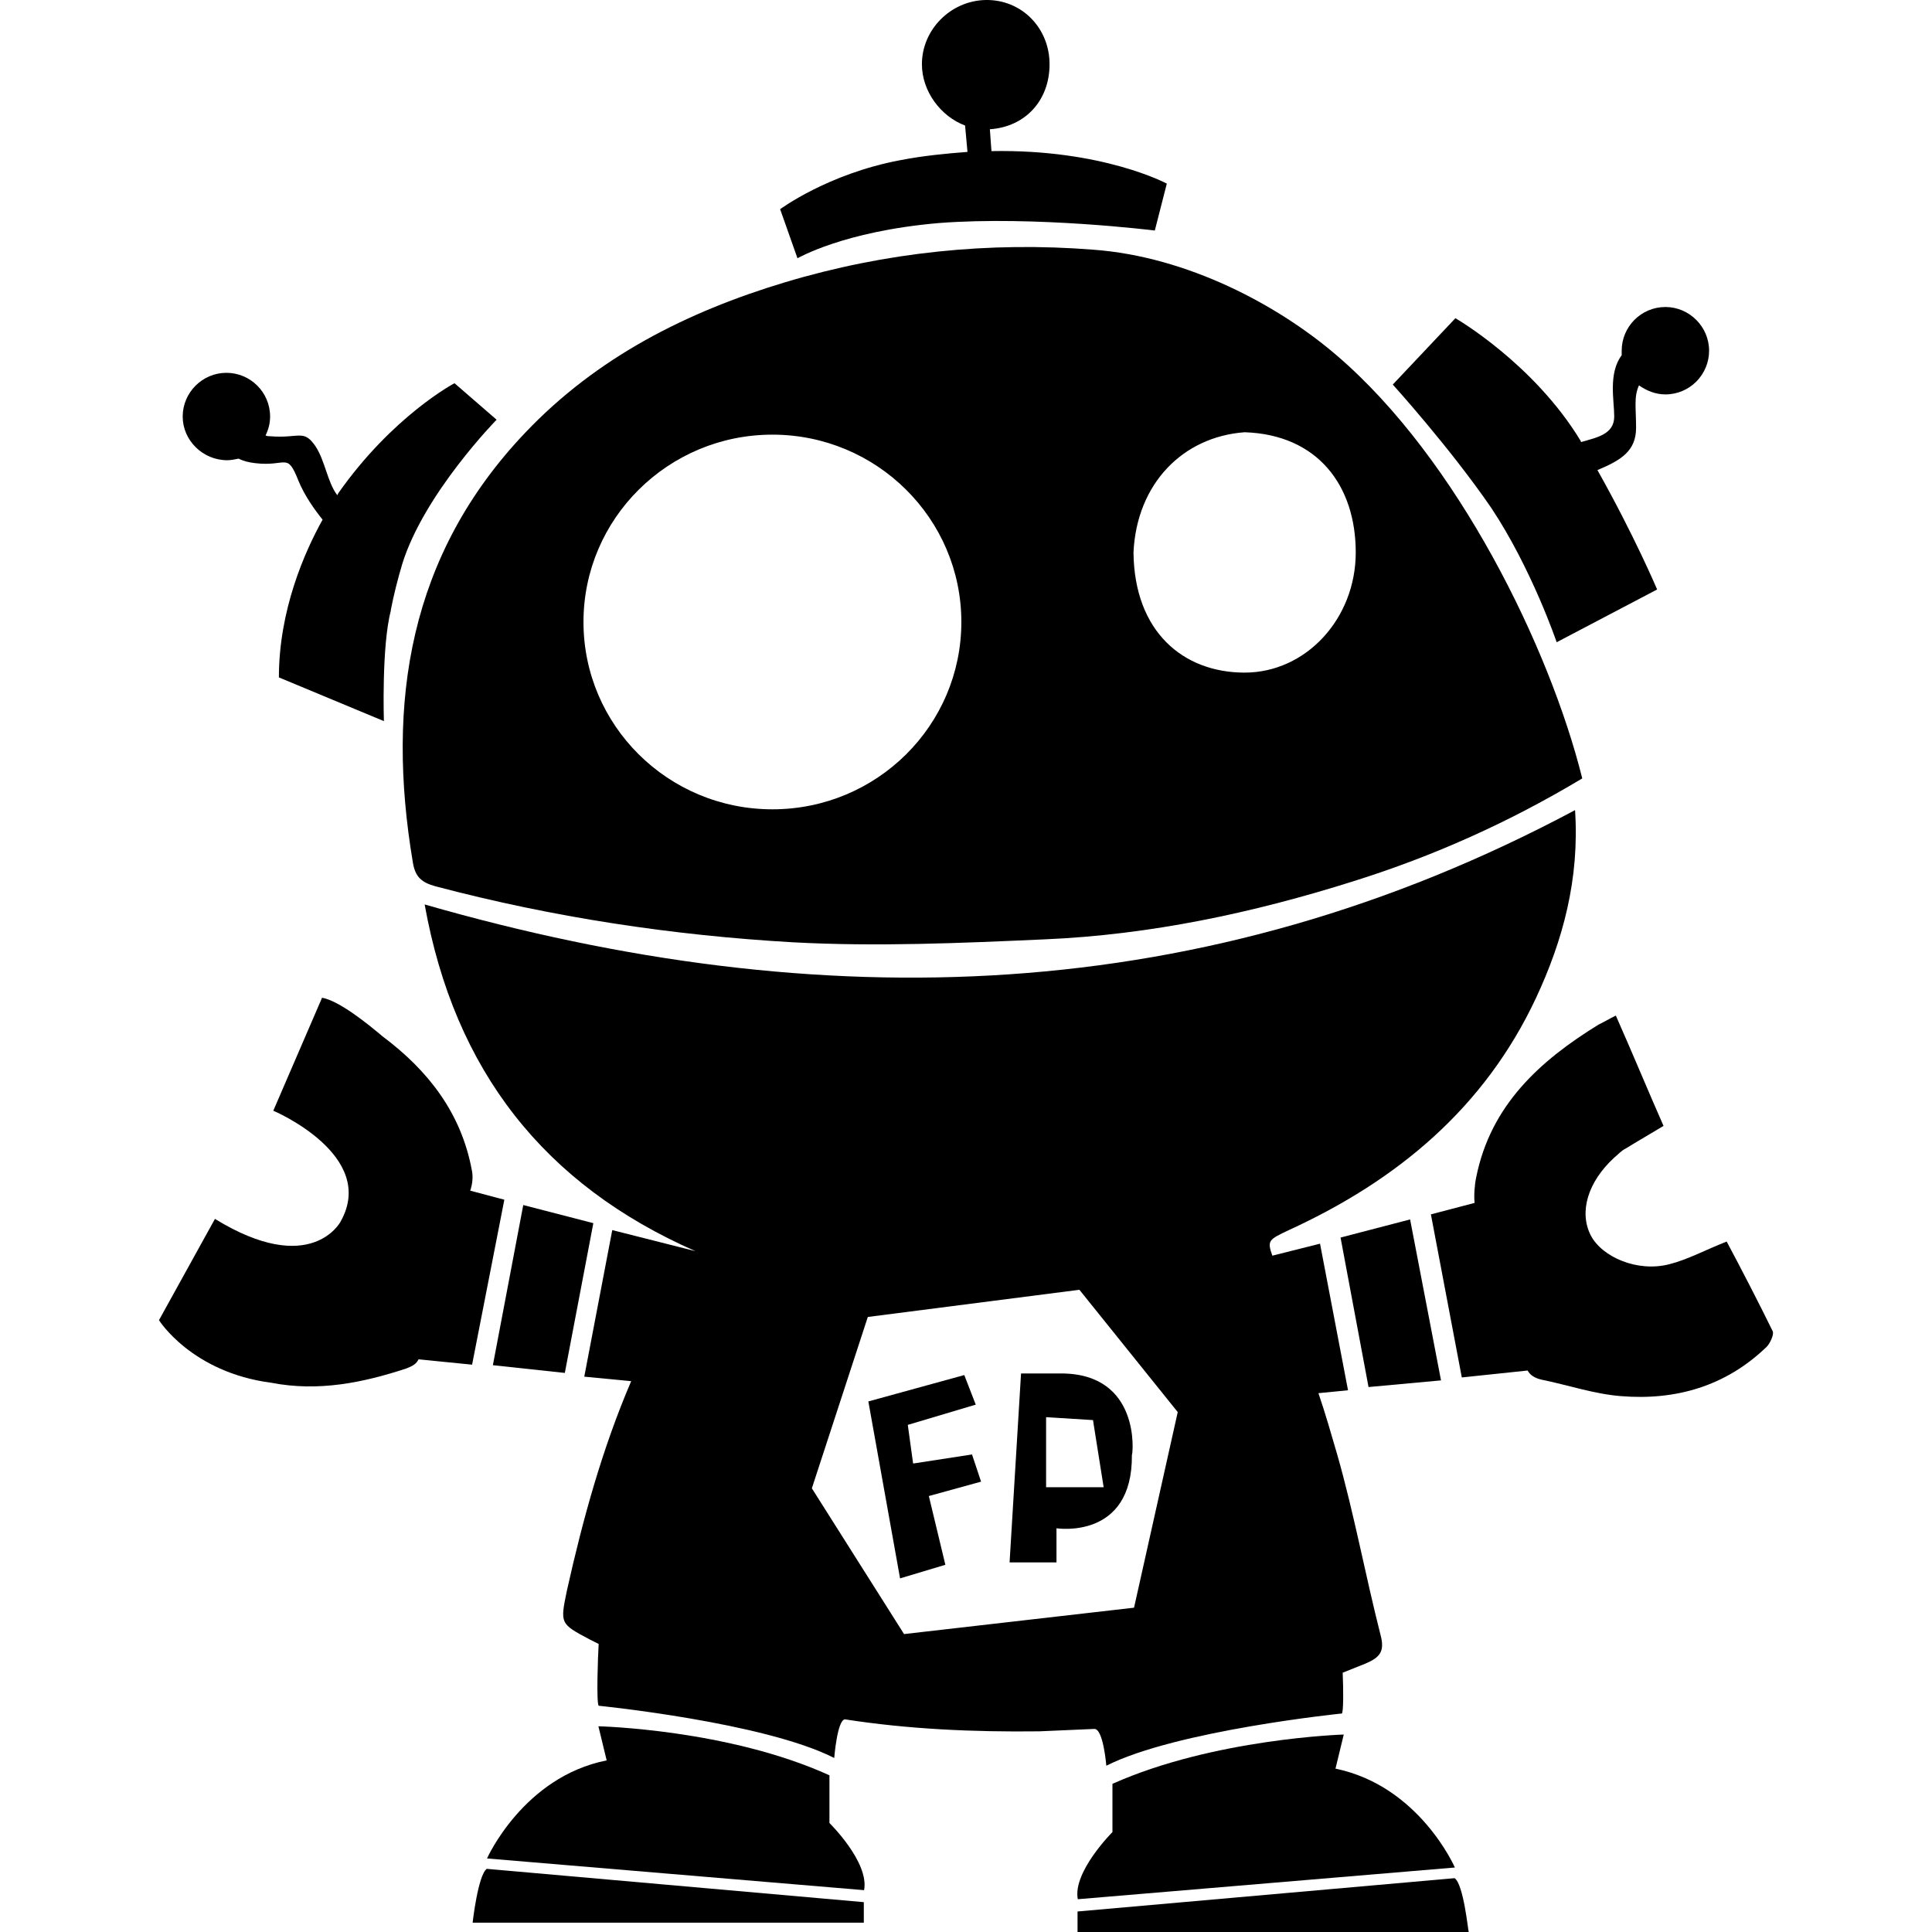 <?xml version="1.0" encoding="iso-8859-1"?>
<!-- Uploaded to: SVG Repo, www.svgrepo.com, Generator: SVG Repo Mixer Tools -->
<!DOCTYPE svg PUBLIC "-//W3C//DTD SVG 1.1//EN" "http://www.w3.org/Graphics/SVG/1.1/DTD/svg11.dtd">
<svg fill="#000000" version="1.1" id="Capa_1" xmlns="http://www.w3.org/2000/svg" xmlns:xlink="http://www.w3.org/1999/xlink" 
	 width="800px" height="800px" viewBox="0 0 705.199 705.199"
	 xml:space="preserve">
<g>
	<g>
		<path d="M184.088,437.906l-12.45-3.307c0.875-2.529,1.07-5.253,0.583-7.49c-3.891-20.912-15.952-36.378-32.585-48.828
			c-5.544-4.669-15.757-12.937-22.08-14.104l-17.8,41.242c0,0,38.324,16.243,24.512,40.561c0,0-10.797,20.427-45.813-1.07
			l-20.426,36.962c0,0,11.867,19.064,41.047,22.858c17.119,3.307,33.363,0,49.315-5.253c2.237-0.875,3.599-1.653,4.377-3.307
			l19.551,1.945L184.088,437.906z"/>
		<polygon points="216.575,446.466 190.994,439.852 179.905,498.31 206.167,501.131 		"/>
		<polygon points="489.314,451.719 499.528,506.286 525.985,503.854 514.702,445.104 		"/>
		<path d="M568.199,234.422l36.67-19.259c0,0-8.268-19.551-21.788-43.576c8.56-3.599,14.104-6.906,14.104-15.465
			c0-7.198-0.876-11.283,1.069-15.466c2.724,1.945,6.03,3.307,9.63,3.307c8.852,0,15.952-7.198,15.952-15.952
			c0-8.754-7.198-15.952-15.952-15.952c-8.852,0-15.952,7.198-15.952,15.952c0,0.583,0,1.07,0,1.654
			c-4.961,6.614-2.724,16.536-2.724,22.372c0,6.614-6.614,7.684-12.158,9.338v-0.292c-17.119-28.402-45.813-44.938-45.813-44.938
			l-22.858,24.22c0,0,20.719,22.858,35.893,44.938C559.056,207.479,568.199,234.422,568.199,234.422z"/>
		<path d="M342.635,81.419c35.017-2.724,78.885,2.724,78.885,2.724l4.377-17.119c0,0-23.442-12.645-64.003-11.867l-0.583-7.976
			c12.937-0.875,21.788-10.505,21.788-23.733S372.885-0.286,359.656,0.006c-12.645,0.292-23.149,10.796-23.149,23.441
			c0,9.921,6.906,19.064,15.757,22.372l0.875,9.629c-7.684,0.584-15.952,1.362-24.512,3.016
			c-26.457,4.96-43.868,17.897-43.868,17.897l6.322,17.897C291.083,94.355,307.618,84.435,342.635,81.419z"/>
		<path d="M647.084,485.957c-5.545-11.283-11.283-22.372-16.828-32.779c-7.684,3.015-14.298,6.614-20.912,8.268
			c-11.575,3.015-24.512-2.529-28.694-10.505c-4.377-8.56-1.069-19.551,8.56-28.402c1.362-1.07,2.529-2.529,4.183-3.308
			c4.377-2.724,8.852-5.252,13.812-8.268c-5.837-13.229-11.283-26.457-17.411-40.269c-2.724,1.361-4.669,2.528-6.322,3.307
			c-21.496,13.229-39.394,29.473-44.646,55.734c-0.584,2.724-0.875,6.614-0.584,9.338l-15.951,4.183l11.283,59.528l24.024-2.529
			c0.876,1.654,2.529,2.724,4.961,3.308c9.63,1.945,19.259,5.252,28.986,6.03c20.134,1.653,38.323-3.599,53.205-17.897
			C645.916,490.626,647.57,487.318,647.084,485.957z"/>
		<path d="M150.725,314.959c0.875,5.252,3.307,7.198,8.268,8.56c42.701,11.283,86.277,17.897,130.437,20.426
			c30.639,1.654,61.182,0.292,91.821-1.07c38.615-1.654,76.063-9.629,112.733-21.205c29.181-9.143,56.805-21.496,83.554-37.545
			c-11.867-47.661-45.521-116.625-89.584-154.364c-21.496-18.481-54.567-36.086-88.806-38.615
			c-38.032-3.016-75.869,0.875-112.539,11.867c-35.892,10.796-68.671,27.332-94.836,54.859
			C149.363,202.42,140.804,256.209,150.725,314.959z M454.299,157.774c26.748,0.875,40.561,19.551,40.561,43.868
			c0,24.22-18.189,43.868-40.561,43.868c-22.372,0-40.27-14.882-40.562-43.868C414.905,176.547,431.732,159.428,454.299,157.774z
			 M281.939,158.65c38.032,0,68.963,30.639,68.963,68.379s-30.834,68.379-68.963,68.379s-68.963-30.64-68.963-68.379
			C212.977,189.289,243.908,158.65,281.939,158.65z"/>
		<path d="M82.929,167.987c1.362,0,2.724-0.292,4.183-0.583c1.653,0.875,3.599,1.362,6.03,1.654
			c11.575,1.362,11.575-4.183,15.758,6.322c2.237,5.544,6.03,10.797,8.851,14.298c-6.614,11.867-15.952,33.071-15.952,57.583
			l38.323,15.952c0,0-0.875-27.332,2.529-40.269v-0.292l0,0c1.07-5.544,2.529-11.283,4.182-16.828
			c7.976-25.679,34.433-52.622,34.433-52.622l-15.368-13.326c0,0-22.566,11.867-42.506,40.269l0,0c0,0,0,0.292-0.292,0.583
			c-3.599-4.669-4.377-12.45-7.976-17.897c-4.377-6.323-5.836-2.724-16.536-3.599c-0.583,0-1.07,0-1.654-0.292
			c1.07-2.237,1.654-4.377,1.654-6.906c0-8.852-7.198-15.952-15.952-15.952c-8.754,0-15.952,7.198-15.952,15.952
			C66.686,160.79,74.078,167.987,82.929,167.987z"/>
		<path d="M177.766,678.353L315.4,689.928c1.945-10.213-12.645-24.512-12.645-24.512v-17.411l0,0
			c-36.962-16.827-84.332-17.896-84.332-17.896l3.016,12.45C190.994,648.589,177.766,678.353,177.766,678.353z"/>
		<path d="M172.513,701.794h142.789v-7.489l-137.634-12.158C174.458,684.48,172.513,701.794,172.513,701.794z"/>
		<path d="M403.816,644.504c25.679-12.937,85.984-19.064,85.984-19.064c0.584-0.584,0.584-8.56,0.292-14.883
			c2.724-1.069,5.545-2.236,8.268-3.307c5.253-2.237,7.198-4.377,5.545-10.505c-5.545-21.788-9.63-44.16-15.758-65.656
			c-2.237-7.684-4.377-15.174-6.906-22.566l10.797-1.069l-10.213-53.497l-17.411,4.377c-1.945-5.545-1.361-5.837,6.031-9.338
			c39.685-18.189,71.395-44.646,90.167-84.623c9.921-21.205,15.952-43.577,14.299-68.671
			c-135.397,72.27-275.171,76.063-419.906,34.433c10.894,60.695,43.673,102.326,98.824,126.545l-30.348-7.684l-10.213,53.497
			l17.119,1.653c-10.505,24.512-17.605,50.19-23.441,76.355c-2.529,12.159-2.529,12.159,8.268,17.897
			c1.07,0.584,2.237,1.07,3.307,1.653c-0.292,4.669-0.875,21.496,0,22.566c0,0,60.404,6.031,85.985,19.064
			c0,0,1.07-13.812,3.891-14.104c23.149,3.599,46.883,4.669,70.908,4.377c6.614-0.292,13.521-0.584,20.135-0.875
			C402.746,630.983,403.816,644.504,403.816,644.504z M329.99,596.453l-33.655-53.206l20.426-62.543l77.231-9.921l35.892,44.646
			l-15.951,71.395L329.99,596.453z"/>
		<path d="M406.054,651.118v17.605c0,0-14.591,14.59-12.646,24.512l137.635-11.575c0,0-12.937-29.765-43.576-36.087l3.016-12.45
			C490.385,633.123,443.016,634.582,406.054,651.118z"/>
		<path d="M530.945,685.551l-137.634,12.158v7.49h142.789C535.906,705.102,534.253,687.788,530.945,685.551z"/>
		<polygon points="354.793,530.895 333.297,534.202 331.352,520.098 356.155,512.705 351.973,501.909 316.956,511.538 
			328.531,576.124 345.066,571.163 339.036,546.068 358.101,540.815 		"/>
		<path d="M386.989,501.325H372.69l-4.183,68.963h17.119v-12.45c0,0,27.819,4.377,27.527-26.749
			C413.543,530.895,416.559,501.131,386.989,501.325z M381.834,542.956v-25.679l17.119,1.069l3.891,24.512h-21.01V542.956z"/>
	</g>
</g>
</svg>